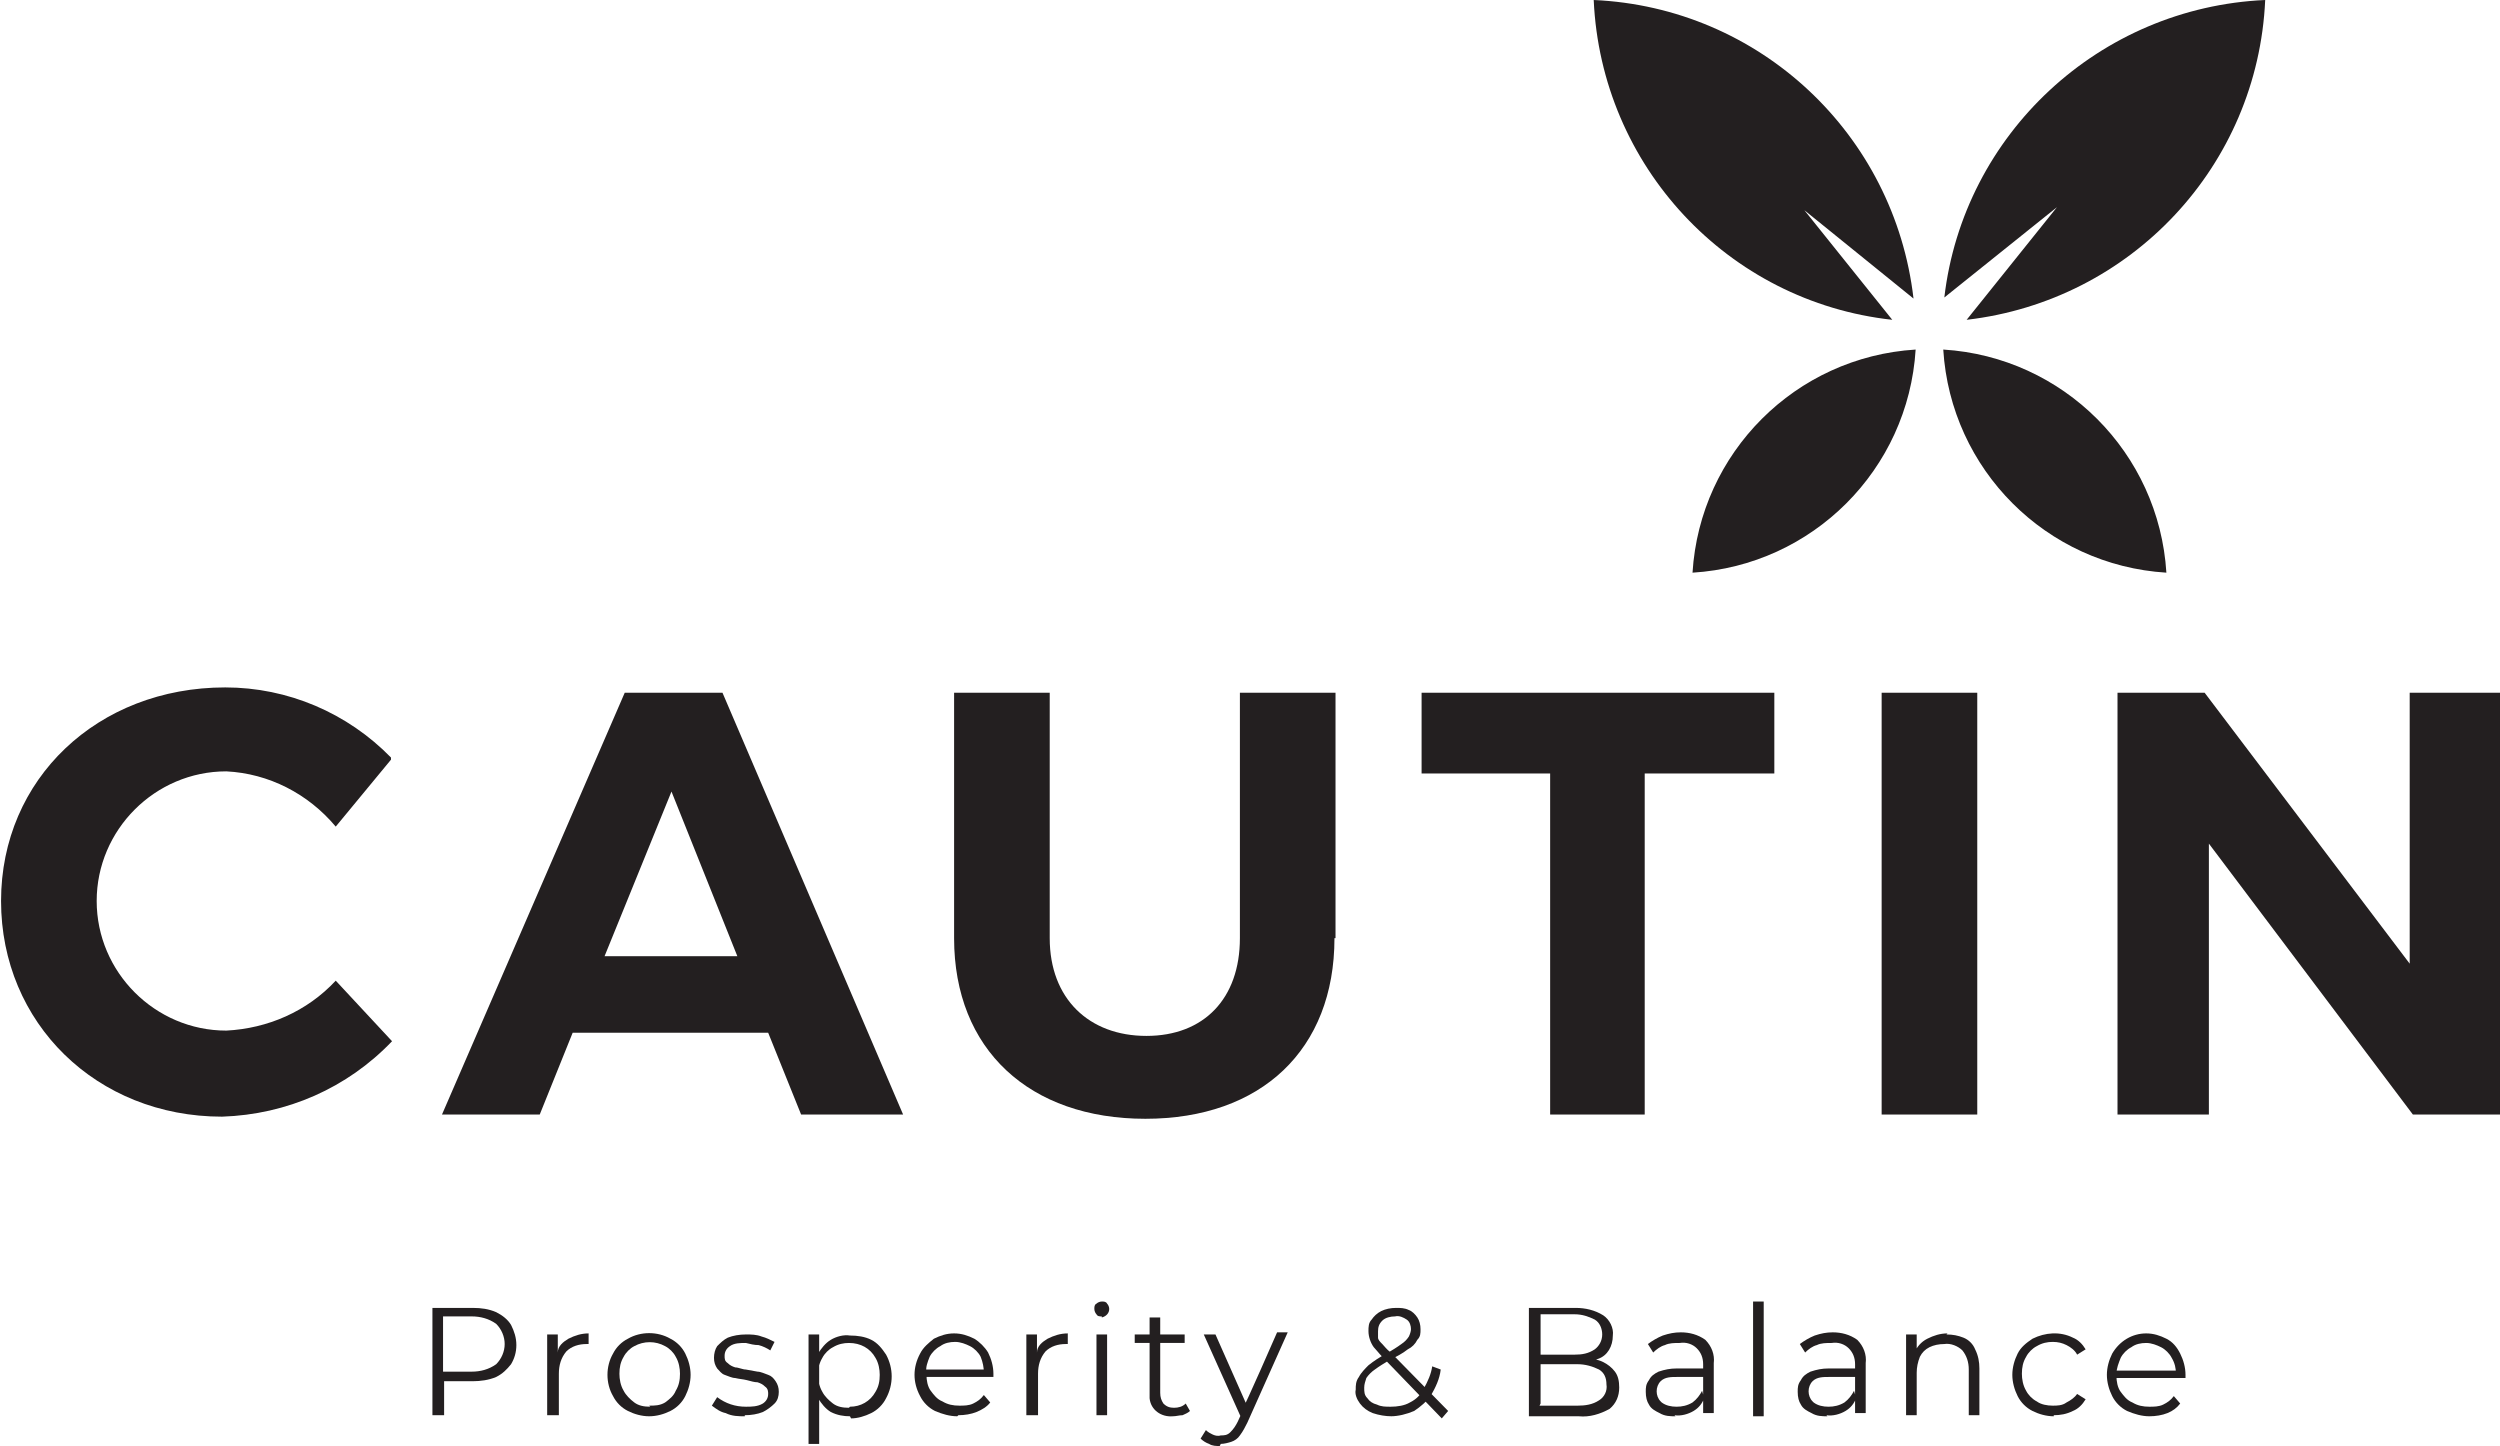 <svg id="Layer_1" xmlns="http://www.w3.org/2000/svg" version="1.1" viewBox="0 0 235.3 136.1">
  
  <defs>
    <style>
      .st0 {
        fill: #231f20;
      }
    </style>
  </defs>
  <g id="Capa_2">
    <g id="Capa_1-2">
      <path class="st0" d="M169.6,19.5l8.5,10.6C162.6,28.4,150.7,15.6,150,0c15.6.7,28.3,12.6,30.1,28.1l-10.5-8.5Z"></path>
      <path class="st0" d="M213.2,0c-.7,15.6-12.6,28.3-28.1,30.1l8.5-10.6-10.6,8.5C184.8,12.6,197.6.7,213.2,0"></path>
      <path class="st0" d="M180.3,32.9c-.7,11.3-9.7,20.3-21,21,.7-11.3,9.7-20.3,21-21"></path>
      <path class="st0" d="M203.9,53.9c-11.3-.7-20.3-9.7-21-21,11.3.7,20.3,9.7,21,21"></path>
      <path class="st0" d="M40.7,133.2v-10.1h3.8c.8,0,1.5.1,2.2.4.6.3,1.1.7,1.4,1.2.3.6.5,1.2.5,1.9,0,.7-.2,1.3-.5,1.8-.4.5-.8.9-1.4,1.2-.7.3-1.5.4-2.2.4h-3.2l.5-.5v3.7h-1.1ZM41.7,129.6l-.5-.5h3.2c.8,0,1.6-.2,2.3-.7.5-.5.8-1.2.8-1.9,0-.7-.3-1.4-.8-1.9-.7-.5-1.5-.7-2.3-.7h-3.2l.5-.5v6.1Z"></path>
      <path class="st0" d="M51.5,133.2v-7.6h1v2.1-.4c0-.6.5-1,1-1.3.6-.3,1.2-.5,1.9-.5v1h-.2c-.7,0-1.4.2-1.9.7-.5.6-.7,1.3-.7,2.1v3.9h-1Z"></path>
      <path class="st0" d="M61.1,133.3c-.7,0-1.4-.2-2-.5-.6-.3-1.1-.8-1.4-1.4-.7-1.2-.7-2.8,0-4,.3-.6.8-1.1,1.4-1.4,1.2-.7,2.8-.7,4,0,.6.3,1.1.8,1.4,1.4.3.6.5,1.3.5,2,0,.7-.2,1.4-.5,2-.3.6-.8,1.1-1.4,1.4-.6.3-1.3.5-2,.5M61.1,132.3c.5,0,1,0,1.5-.3.4-.3.8-.6,1-1.1.3-.5.4-1,.4-1.6,0-.5-.1-1.1-.4-1.6-.2-.4-.6-.8-1-1-.9-.5-2-.5-2.9,0-.4.2-.8.6-1,1-.3.5-.4,1-.4,1.6,0,.5.1,1.1.4,1.6.2.4.6.8,1,1.1.4.3.9.4,1.5.4"></path>
      <path class="st0" d="M70.1,133.3c-.6,0-1.2,0-1.8-.3-.5-.1-.9-.4-1.3-.7l.5-.8c.8.6,1.7.9,2.7.9.5,0,1.1,0,1.6-.3.3-.2.5-.5.5-.9,0-.2,0-.5-.3-.7-.2-.2-.4-.3-.7-.4-.3,0-.6-.1-1-.2s-.7-.1-1.1-.2c-.3,0-.7-.2-1-.3-.3-.1-.5-.4-.7-.6-.2-.3-.3-.6-.3-1,0-.4.1-.8.3-1.1.3-.3.6-.6,1-.8.5-.2,1.1-.3,1.7-.3.5,0,1,0,1.5.2.4.1.8.3,1.2.5l-.4.8c-.3-.2-.7-.4-1.1-.5-.4,0-.8-.1-1.2-.2-.5,0-1.1,0-1.5.3-.3.2-.5.5-.5.9,0,.3,0,.5.3.7.2.2.4.3.7.4.3,0,.7.2,1,.2l1.1.2c.3,0,.7.2,1,.3.3.1.5.3.7.6.2.3.3.6.3,1,0,.4-.1.8-.4,1.1-.3.3-.7.6-1.1.8-.5.2-1.1.3-1.7.3"></path>
      <path class="st0" d="M76.1,136v-10.4h1v3.8c0,0,0,1.5,0,1.5v5h-1ZM80,133.3c-.6,0-1.2-.1-1.8-.4-.5-.3-.9-.8-1.2-1.3-.3-.7-.5-1.4-.5-2.1,0-.7.1-1.5.5-2.1.3-.5.7-1,1.2-1.3.5-.3,1.2-.5,1.8-.4.7,0,1.4.1,2,.4.6.3,1,.8,1.4,1.4.7,1.3.7,2.8,0,4.1-.3.6-.8,1.1-1.4,1.4-.6.3-1.3.5-1.9.5M80,132.4c1,0,1.9-.5,2.4-1.4.3-.5.4-1,.4-1.6,0-.5-.1-1.1-.4-1.6-.5-.9-1.4-1.4-2.5-1.4-.5,0-1,.1-1.5.4-.4.2-.8.6-1,1-.3.5-.4,1-.4,1.6,0,.5.1,1.1.4,1.6.2.4.6.8,1,1.1.4.3.9.4,1.5.4"></path>
      <path class="st0" d="M90.1,133.3c-.7,0-1.4-.2-2.1-.5-.6-.3-1.1-.8-1.4-1.4-.7-1.3-.7-2.7,0-4,.3-.6.8-1,1.3-1.4.6-.3,1.2-.5,1.9-.5.7,0,1.3.2,1.9.5.5.3,1,.8,1.3,1.3.3.6.5,1.3.5,2h0c0,.2,0,.3,0,.3h-6.6v-.7h6.1l-.4.3c0-.5-.1-1-.3-1.5-.2-.4-.6-.8-1-1-.4-.2-.9-.4-1.4-.4-.5,0-1,.1-1.4.4-.4.2-.8.6-1,1-.2.5-.4,1-.3,1.5v.2c0,.5.1,1.1.4,1.5.3.4.6.8,1.1,1,.5.3,1,.4,1.6.4.4,0,.9,0,1.3-.2.4-.2.7-.4,1-.8l.6.7c-.3.4-.8.7-1.3.9-.5.2-1.1.3-1.7.3"></path>
      <path class="st0" d="M96.6,133.2v-7.6h1v2.1-.4c0-.6.5-1,1-1.3.6-.3,1.2-.5,1.9-.5v1h-.2c-.7,0-1.4.2-1.9.7-.5.6-.7,1.3-.7,2.1v3.9h-1Z"></path>
      <path class="st0" d="M103.7,123.9c-.2,0-.4,0-.5-.2-.1-.1-.2-.3-.2-.5,0-.2,0-.4.2-.5.1-.1.3-.2.5-.2.2,0,.4,0,.5.2.1.1.2.3.2.5,0,.4-.3.7-.7.8,0,0,0,0,0,0M103.2,125.6h1v7.6h-1v-7.6Z"></path>
      <path class="st0" d="M106.8,125.6h4.7v.8h-4.7v-.8ZM110.4,133.3c-1.1.1-2.1-.6-2.2-1.7,0-.2,0-.3,0-.5v-7.1h1v7.1c0,.4.1.7.3,1,.3.3.6.4,1,.4.4,0,.8-.1,1.1-.4l.4.7c-.2.2-.5.3-.7.4-.3,0-.6.1-.9.1"></path>
      <path class="st0" d="M114.8,136.1c-.3,0-.7,0-1-.2-.3-.1-.6-.3-.8-.5l.5-.8c.2.2.4.3.6.4.2.1.5.2.8.1.3,0,.6,0,.9-.3.3-.3.5-.6.7-1l.5-1.1v-.2c.1,0,3.2-7.1,3.2-7.1h1l-3.8,8.5c-.2.4-.4.8-.7,1.2-.2.3-.5.5-.8.6-.3.1-.7.2-1,.2M116.8,133.4l-3.5-7.8h1.1l3.1,7-.7.8Z"></path>
      <path class="st0" d="M131,133.3c-.6,0-1.2-.1-1.8-.3-.5-.2-.9-.5-1.2-.9-.3-.4-.5-.9-.4-1.3,0-.4,0-.8.3-1.2.2-.4.6-.8.9-1.1.5-.4,1.1-.8,1.7-1.1.5-.3,1-.6,1.4-.9.3-.2.5-.4.7-.7.1-.2.2-.5.2-.7,0-.3-.1-.7-.4-.9-.3-.2-.7-.4-1.1-.3-.4,0-.9.1-1.2.4-.3.3-.4.6-.4,1,0,.2,0,.4,0,.6,0,.2.2.4.4.6.2.2.4.5.8.8l5.4,5.5-.6.7-5.6-5.8c-.3-.3-.6-.7-.8-.9-.3-.4-.5-1-.5-1.5,0-.4,0-.8.3-1.1.2-.3.5-.6.9-.8.4-.2.9-.3,1.4-.3.4,0,.8,0,1.2.2.3.1.6.4.8.7.2.3.3.7.3,1.1,0,.4,0,.7-.3,1-.2.4-.5.7-.9.9-.5.4-1.1.7-1.7,1-.5.3-1,.6-1.4.9-.3.2-.6.5-.8.8-.1.3-.2.6-.2.9,0,.4,0,.7.3,1,.2.3.5.5.9.6.4.2.8.2,1.3.2.6,0,1.3-.1,1.8-.4.6-.3,1-.7,1.3-1.3.4-.7.7-1.4.8-2.1l.8.3c-.1.9-.5,1.7-.9,2.4-.4.6-1,1.1-1.6,1.5-.7.3-1.5.5-2.2.5"></path>
      <path class="st0" d="M143.9,133.2v-10.1h4.4c.9,0,1.8.2,2.6.7.6.4,1,1.2.9,1.9,0,1-.5,1.9-1.4,2.2-.5.2-.9.3-1.4.3l.2-.3c.6,0,1.1,0,1.7.3.4.2.8.5,1.1.9.3.4.4.9.4,1.5,0,.8-.3,1.5-.9,2-.9.5-1.9.8-2.9.7h-4.7ZM144.9,132.3h3.6c.7,0,1.4-.1,2-.5.5-.3.8-.9.7-1.5,0-.6-.2-1.1-.7-1.4-.6-.3-1.3-.5-2-.5h-3.7v-.9h3.4c.7,0,1.3-.1,1.9-.5.4-.3.7-.8.7-1.4,0-.5-.2-1.1-.7-1.4-.6-.3-1.2-.5-1.9-.5h-3.2v8.4Z"></path>
      <path class="st0" d="M157.7,133.3c-.5,0-1,0-1.5-.3-.4-.2-.8-.4-1-.8-.2-.3-.3-.7-.3-1.2,0-.4,0-.7.3-1.1.2-.4.5-.6.9-.8.6-.2,1.1-.3,1.7-.3h2.6v.8h-2.6c-.5,0-1.1,0-1.5.4-.5.5-.5,1.4,0,1.9,0,0,0,0,.1.1.4.3.9.4,1.4.4.5,0,1-.1,1.5-.4.4-.3.7-.7.9-1.1l.2.7c-.2.5-.5.9-1,1.2-.5.3-1.2.5-1.8.4M160.3,133.2v-4.8c0-.6-.2-1.1-.6-1.5-.4-.4-1-.6-1.6-.5-.5,0-1,0-1.4.2-.4.1-.8.4-1.1.7l-.5-.8c.4-.3.9-.6,1.4-.8.6-.2,1.1-.3,1.7-.3.8,0,1.6.2,2.3.7.6.6.9,1.4.8,2.2v4.7h-1Z"></path>
      <rect class="st0" x="165" y="122.5" width="1" height="10.8"></rect>
      <path class="st0" d="M172,133.3c-.5,0-1,0-1.5-.3-.4-.2-.8-.4-1-.8-.2-.3-.3-.7-.3-1.2,0-.4,0-.7.3-1.1.2-.4.5-.6.9-.8.6-.2,1.1-.3,1.7-.3h2.6v.8h-2.6c-.5,0-1.1,0-1.5.4-.5.5-.5,1.4,0,1.9,0,0,0,0,.1.1.4.3.9.4,1.4.4.5,0,1-.1,1.5-.4.4-.3.7-.7.9-1.1l.2.7c-.2.5-.5.9-1,1.2-.5.3-1.2.5-1.8.4M174.6,133.2v-4.8c0-.6-.2-1.1-.6-1.5-.4-.4-1-.6-1.6-.5-.5,0-1,0-1.4.2-.4.1-.8.4-1.1.7l-.5-.8c.4-.3.9-.6,1.4-.8.6-.2,1.1-.3,1.7-.3.8,0,1.6.2,2.3.7.6.6.9,1.4.8,2.2v4.7h-1Z"></path>
      <path class="st0" d="M183.2,125.6c.6,0,1.1.1,1.6.3.5.2.9.6,1.1,1.1.3.6.4,1.2.4,1.8v4.4h-1v-4.3c0-.7-.2-1.3-.6-1.8-.4-.4-1.1-.7-1.7-.6-.5,0-1,.1-1.4.3-.4.2-.7.5-.9.9-.2.5-.3,1-.3,1.5v4h-1v-7.6h1v2.1l-.2-.4c.2-.5.6-1,1.2-1.3.6-.3,1.2-.5,1.9-.5"></path>
      <path class="st0" d="M193.3,133.3c-.7,0-1.4-.2-2-.5-.6-.3-1.1-.8-1.4-1.4-.3-.6-.5-1.3-.5-2,0-.7.2-1.4.5-2,.3-.6.8-1,1.4-1.4,1.2-.6,2.6-.7,3.8-.1.5.2.9.6,1.2,1.1l-.8.5c-.2-.4-.6-.7-1-.9-.4-.2-.8-.3-1.3-.3-.5,0-1,.1-1.5.4-.4.2-.8.6-1,1-.3.5-.4,1-.4,1.6,0,.5.1,1.1.4,1.6.2.4.6.8,1,1,.4.3,1,.4,1.5.4.4,0,.9,0,1.3-.3.4-.2.8-.5,1-.8l.8.5c-.3.5-.7.9-1.2,1.1-.6.3-1.2.4-1.8.4"></path>
      <path class="st0" d="M202.3,133.3c-.7,0-1.4-.2-2.1-.5-.6-.3-1.1-.8-1.4-1.4-.3-.6-.5-1.3-.5-2,0-.7.2-1.4.5-2,.7-1.2,1.9-1.9,3.2-1.9.7,0,1.3.2,1.9.5.6.3,1,.8,1.3,1.4.3.6.5,1.3.5,2h0c0,.2,0,.3,0,.3h-6.6v-.7h6.1l-.4.3c0-.5-.1-1-.4-1.5-.2-.4-.6-.8-1-1-.4-.2-.9-.4-1.4-.4-.5,0-1,.1-1.4.4-.4.2-.8.6-1,1-.2.5-.4,1-.4,1.5v.2c0,.5.1,1.1.4,1.5.3.4.6.8,1.1,1,.5.3,1,.4,1.6.4.4,0,.9,0,1.3-.2.4-.2.7-.4,1-.8l.6.7c-.3.4-.7.7-1.2.9-.5.2-1.1.3-1.7.3"></path>
      <path class="st0" d="M36.8,71.5l-5.2,6.3c-2.6-3.1-6.3-5-10.3-5.2-6.7,0-12.2,5.5-12.2,12.2s5.5,12.2,12.2,12.2c3.9-.2,7.6-1.8,10.3-4.7l5.3,5.7c-4.2,4.4-9.9,6.9-16,7.1-11.8,0-20.8-8.8-20.8-20.3s9.1-20.1,21.1-20.1c5.9,0,11.5,2.4,15.6,6.6"></path>
      <path class="st0" d="M53.9,97.2l-3.1,7.7h-9.2l17.2-39.7h9.2l17,39.7h-9.6l-3.1-7.7h-18.4ZM63.2,74.5l-6.3,15.5h12.5l-6.2-15.5Z"></path>
      <path class="st0" d="M125.6,88.3c0,10.5-6.9,17-17.8,17s-18-6.5-18-17v-23.1h9v23.1c0,5.7,3.7,9.2,9.1,9.2s8.8-3.5,8.8-9.2v-23.1h9v23.1Z"></path>
      <polygon class="st0" points="154.8 72.8 154.8 104.9 145.9 104.9 145.9 72.8 133.8 72.8 133.8 65.2 167 65.2 167 72.8 154.8 72.8"></polygon>
      <rect class="st0" x="177.1" y="65.2" width="9" height="39.7"></rect>
      <polygon class="st0" points="227.1 104.9 207.9 79.4 207.9 104.9 199.3 104.9 199.3 65.2 207.5 65.2 226.8 90.7 226.8 65.2 235.3 65.2 235.3 104.9 227.1 104.9"></polygon>
    </g>
  </g>
</svg>
